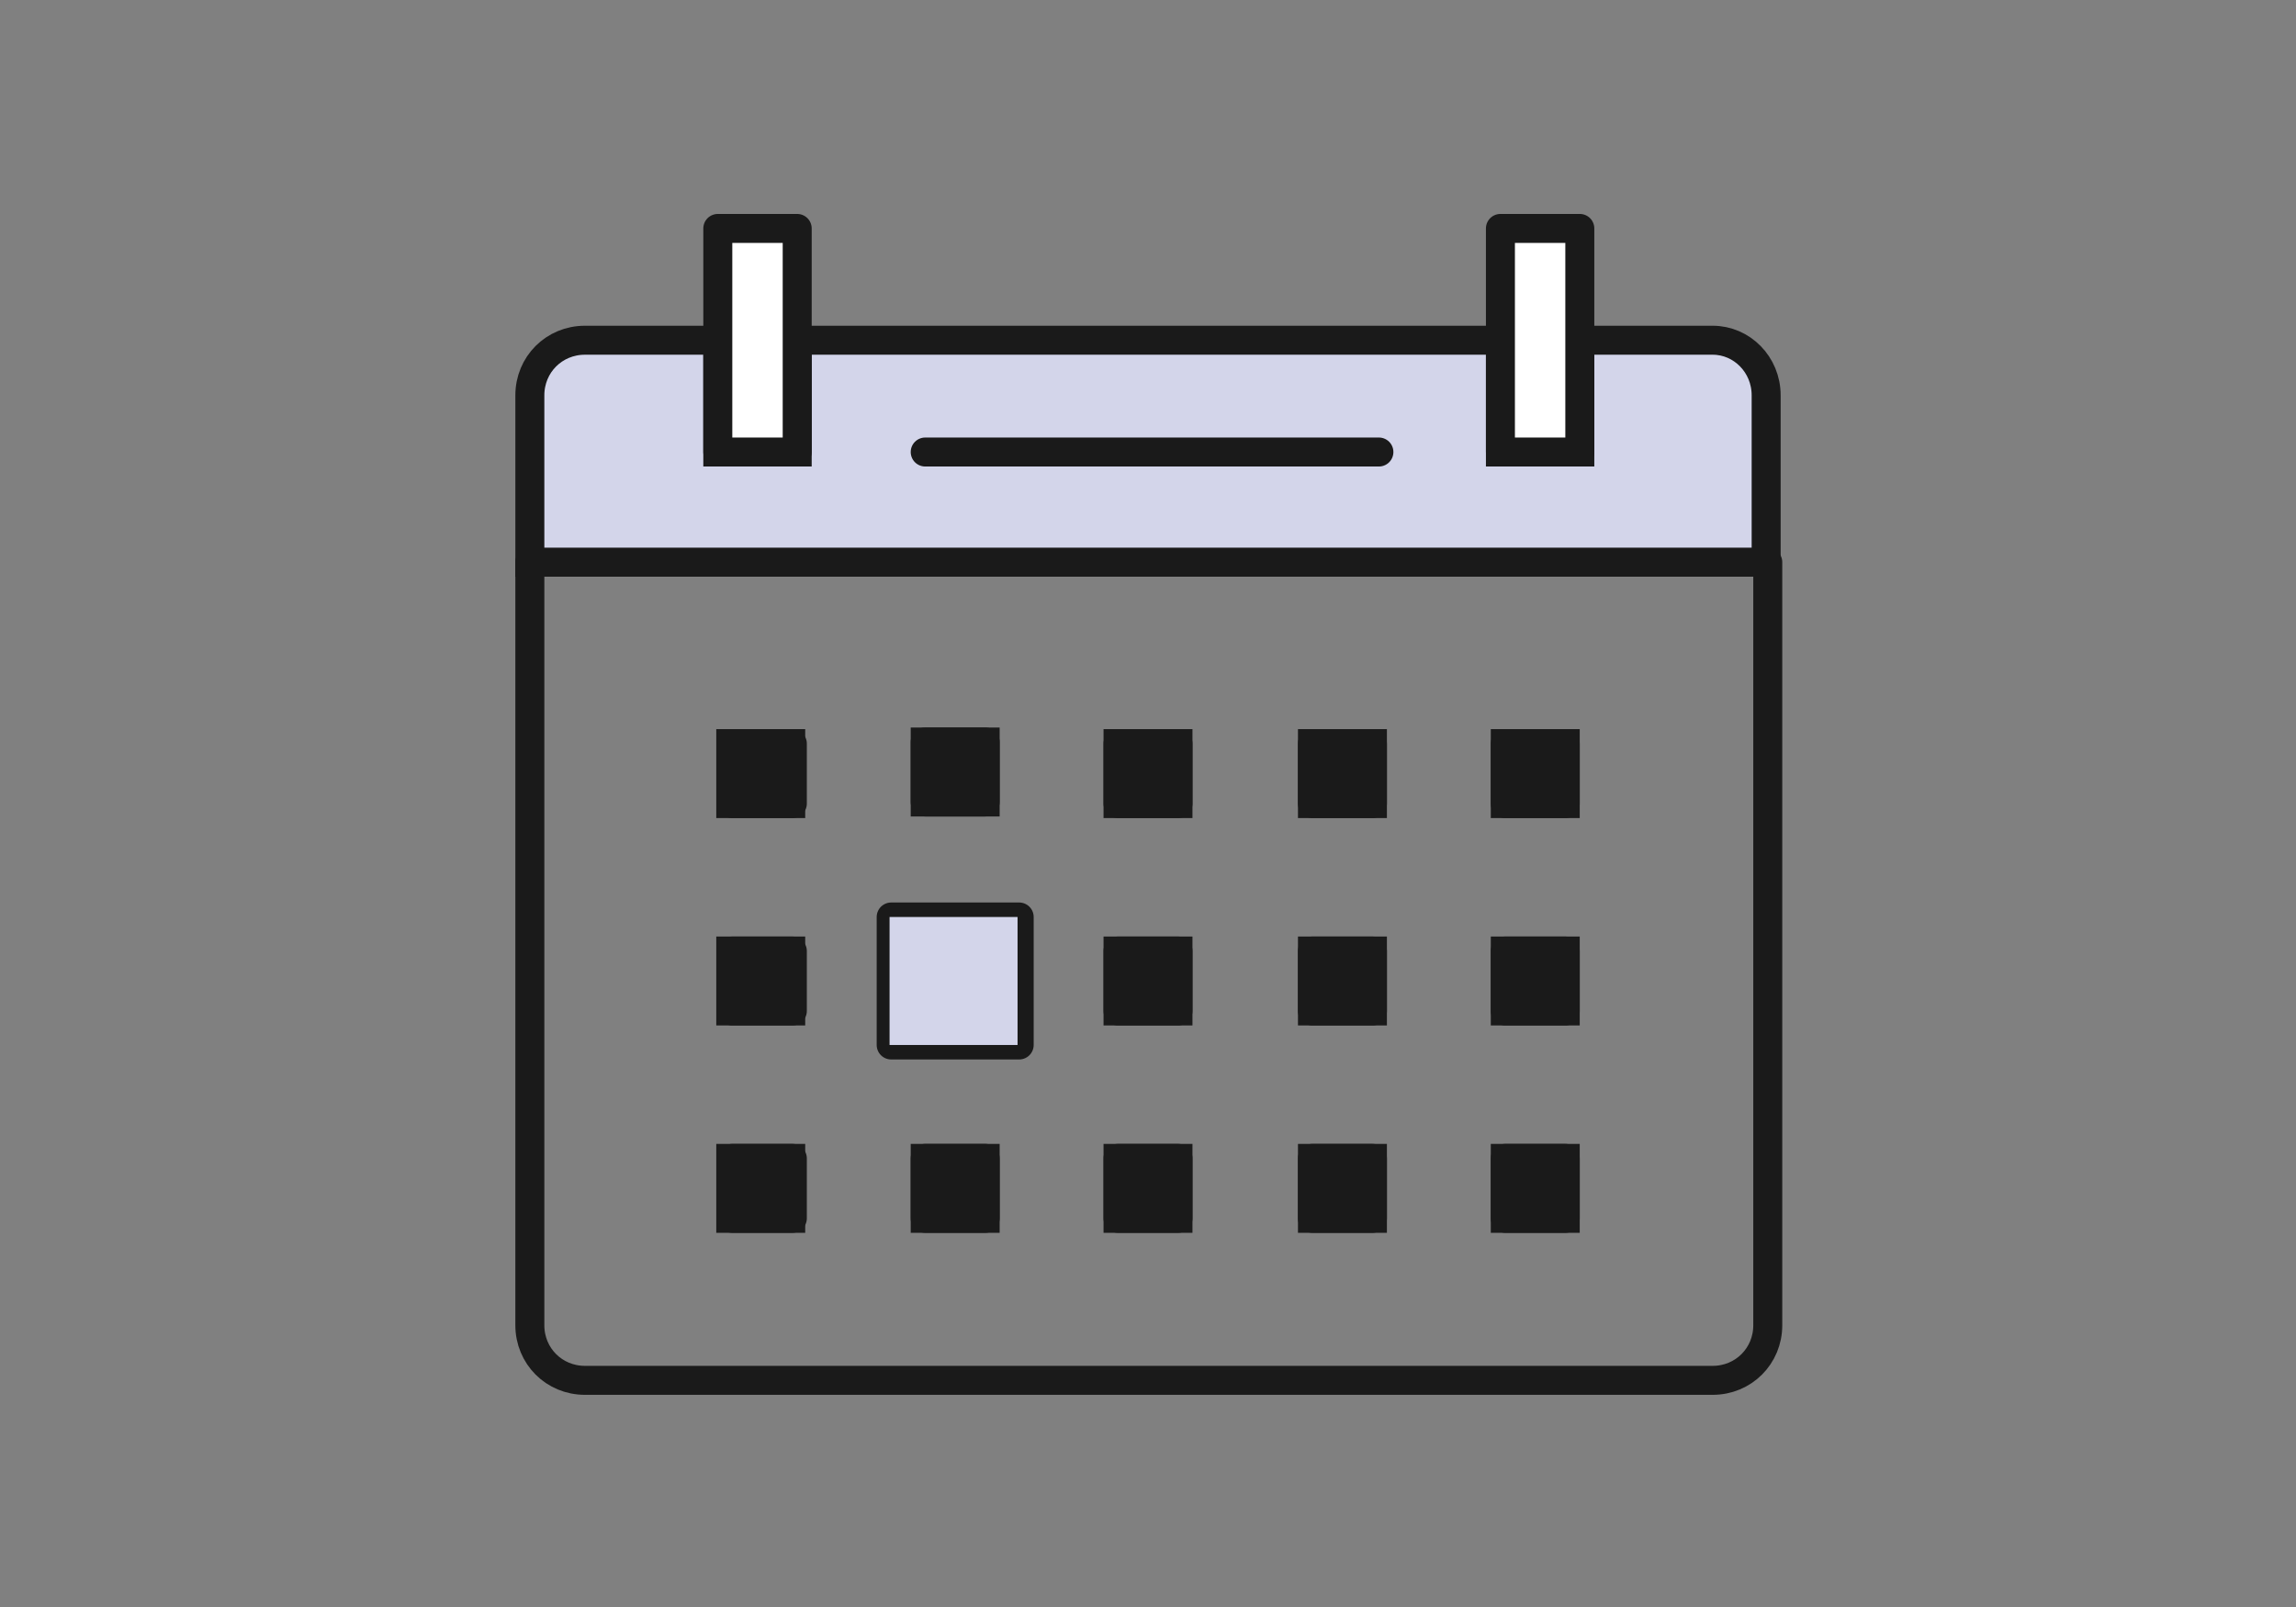 <svg xmlns="http://www.w3.org/2000/svg" xmlns:xlink="http://www.w3.org/1999/xlink" id="Layer_1" x="0px" y="0px" viewBox="0 0 141.7 99.2" style="enable-background:new 0 0 141.7 99.2;" xml:space="preserve"><rect x="0" y="0" width="141.7" height="99.2" fill="#808080" stroke="none"/><style type="text/css">	.st0{fill:none;stroke:#1A1A1A;stroke-width:1.789;stroke-linecap:round;stroke-linejoin:round;stroke-miterlimit:10;}	.st1{fill:#1A1A1A;}	.st2{fill:none;stroke:#1A1A1A;stroke-width:1.789;stroke-miterlimit:10;}	.st3{fill:#D3D5EA;}	.st4{fill:#FFFFFF;}</style><g>	<path class="st0" d="M96.6,49.6h-3.7v-3.7h3.7V49.6z M96.6,62.4h-3.7v-3.7h3.7V62.4z M96.6,75.2h-3.7v-3.7h3.7V75.2z M84.7,49.6H81  v-3.7h3.7V49.6z M84.7,62.4H81v-3.7h3.7V62.4z M84.7,75.2H81v-3.7h3.7V75.2z M72.7,49.6H69v-3.7h3.7V49.6z M72.7,62.4H69v-3.7h3.7  V62.4z M72.7,75.2H69v-3.7h3.7V75.2z M62.9,64.5H55v-7.9h7.9V64.5z M60.8,75.2h-3.7v-3.7h3.7V75.2z M48.9,49.6h-3.7v-3.7h3.7V49.6z   M48.9,62.4h-3.7v-3.7h3.7V62.4z M48.9,75.2h-3.7v-3.7h3.7V75.2z M57.1,45.8h3.7v3.7h-3.7V45.8z M32.7,34.7v47.1  c0,1.9,1.5,3.4,3.4,3.4h69.6c1.9,0,3.4-1.5,3.4-3.4V34.7H32.7z"></path></g><path class="st1" d="M92.9,49.6h3.7v-3.7h-3.7V49.6z M81,49.6h3.7v-3.7H81V49.6z M69,49.6h3.7v-3.7H69V49.6z M45.1,49.6h3.7v-3.7 h-3.7V49.6z M60.8,45.8h-3.7v3.7h3.7V45.8z"></path><path class="st2" d="M92.9,49.6h3.7v-3.7h-3.7V49.6z M81,49.6h3.7v-3.7H81V49.6z M69,49.6h3.7v-3.7H69V49.6z M45.1,49.6h3.7v-3.7 h-3.7V49.6z M60.8,45.8h-3.7v3.7h3.7V45.8z"></path><rect x="54.9" y="56.6" class="st3" width="7.9" height="7.9"></rect><path class="st1" d="M92.9,75.2h3.7v-3.7h-3.7V75.2z M81,75.2h3.7v-3.7H81V75.2z M69,75.2h3.7v-3.7H69V75.2z M45.1,75.2h3.7v-3.7 h-3.7V75.2z M57.1,75.2h3.7v-3.7h-3.7V75.2z M92.9,62.4h3.7v-3.7h-3.7V62.4z M81,62.4h3.7v-3.7H81V62.4z M69,62.4h3.7v-3.7H69V62.4z  M45.1,62.4h3.7v-3.7h-3.7V62.4z"></path><path class="st2" d="M92.9,75.2h3.7v-3.7h-3.7V75.2z M81,75.2h3.7v-3.7H81V75.2z M69,75.2h3.7v-3.7H69V75.2z M45.1,75.2h3.7v-3.7 h-3.7V75.2z M57.1,75.2h3.7v-3.7h-3.7V75.2z M92.9,62.4h3.7v-3.7h-3.7V62.4z M81,62.4h3.7v-3.7H81V62.4z M69,62.4h3.7v-3.7H69V62.4z  M45.1,62.4h3.7v-3.7h-3.7V62.4z"></path><g>	<path class="st3" d="M105.7,21h-6.6h-1.6v0.3v6.6h-4.9v-6.6V21H49.2v0.3v6.6h-4.9v-6.6V21h-0.7H42h-5.9c-1.9,0-3.4,1.5-3.4,3.4  v10.3H109V24.4C109,22.5,107.5,21,105.7,21"></path>	<path class="st2" d="M105.7,21h-6.6h-1.6v0.3v6.6h-4.9v-6.6V21H49.2v0.3v6.6h-4.9v-6.6V21h-0.7H42h-5.9c-1.9,0-3.4,1.5-3.4,3.4  v10.3H109V24.4C109,22.5,107.5,21,105.7,21z"></path></g><polygon class="st4" points="44.3,27.9 49.2,27.9 49.2,21.3 49.2,21 49.2,14.1 44.3,14.1 44.3,21 44.3,21.3 "></polygon><polygon class="st0" points="44.3,27.9 49.2,27.9 49.2,21.3 49.2,21 49.2,14.1 44.3,14.1 44.3,21 44.3,21.3 "></polygon><polygon class="st4" points="92.6,27.9 97.5,27.9 97.5,21.3 97.5,21 97.5,14.1 92.6,14.1 92.6,21 92.6,21.3 "></polygon><polygon class="st0" points="92.6,27.9 97.5,27.9 97.5,21.3 97.5,21 97.5,14.1 92.6,14.1 92.6,21 92.6,21.3 "></polygon><line class="st0" x1="57.1" y1="27.9" x2="85.1" y2="27.9"></line></svg>
